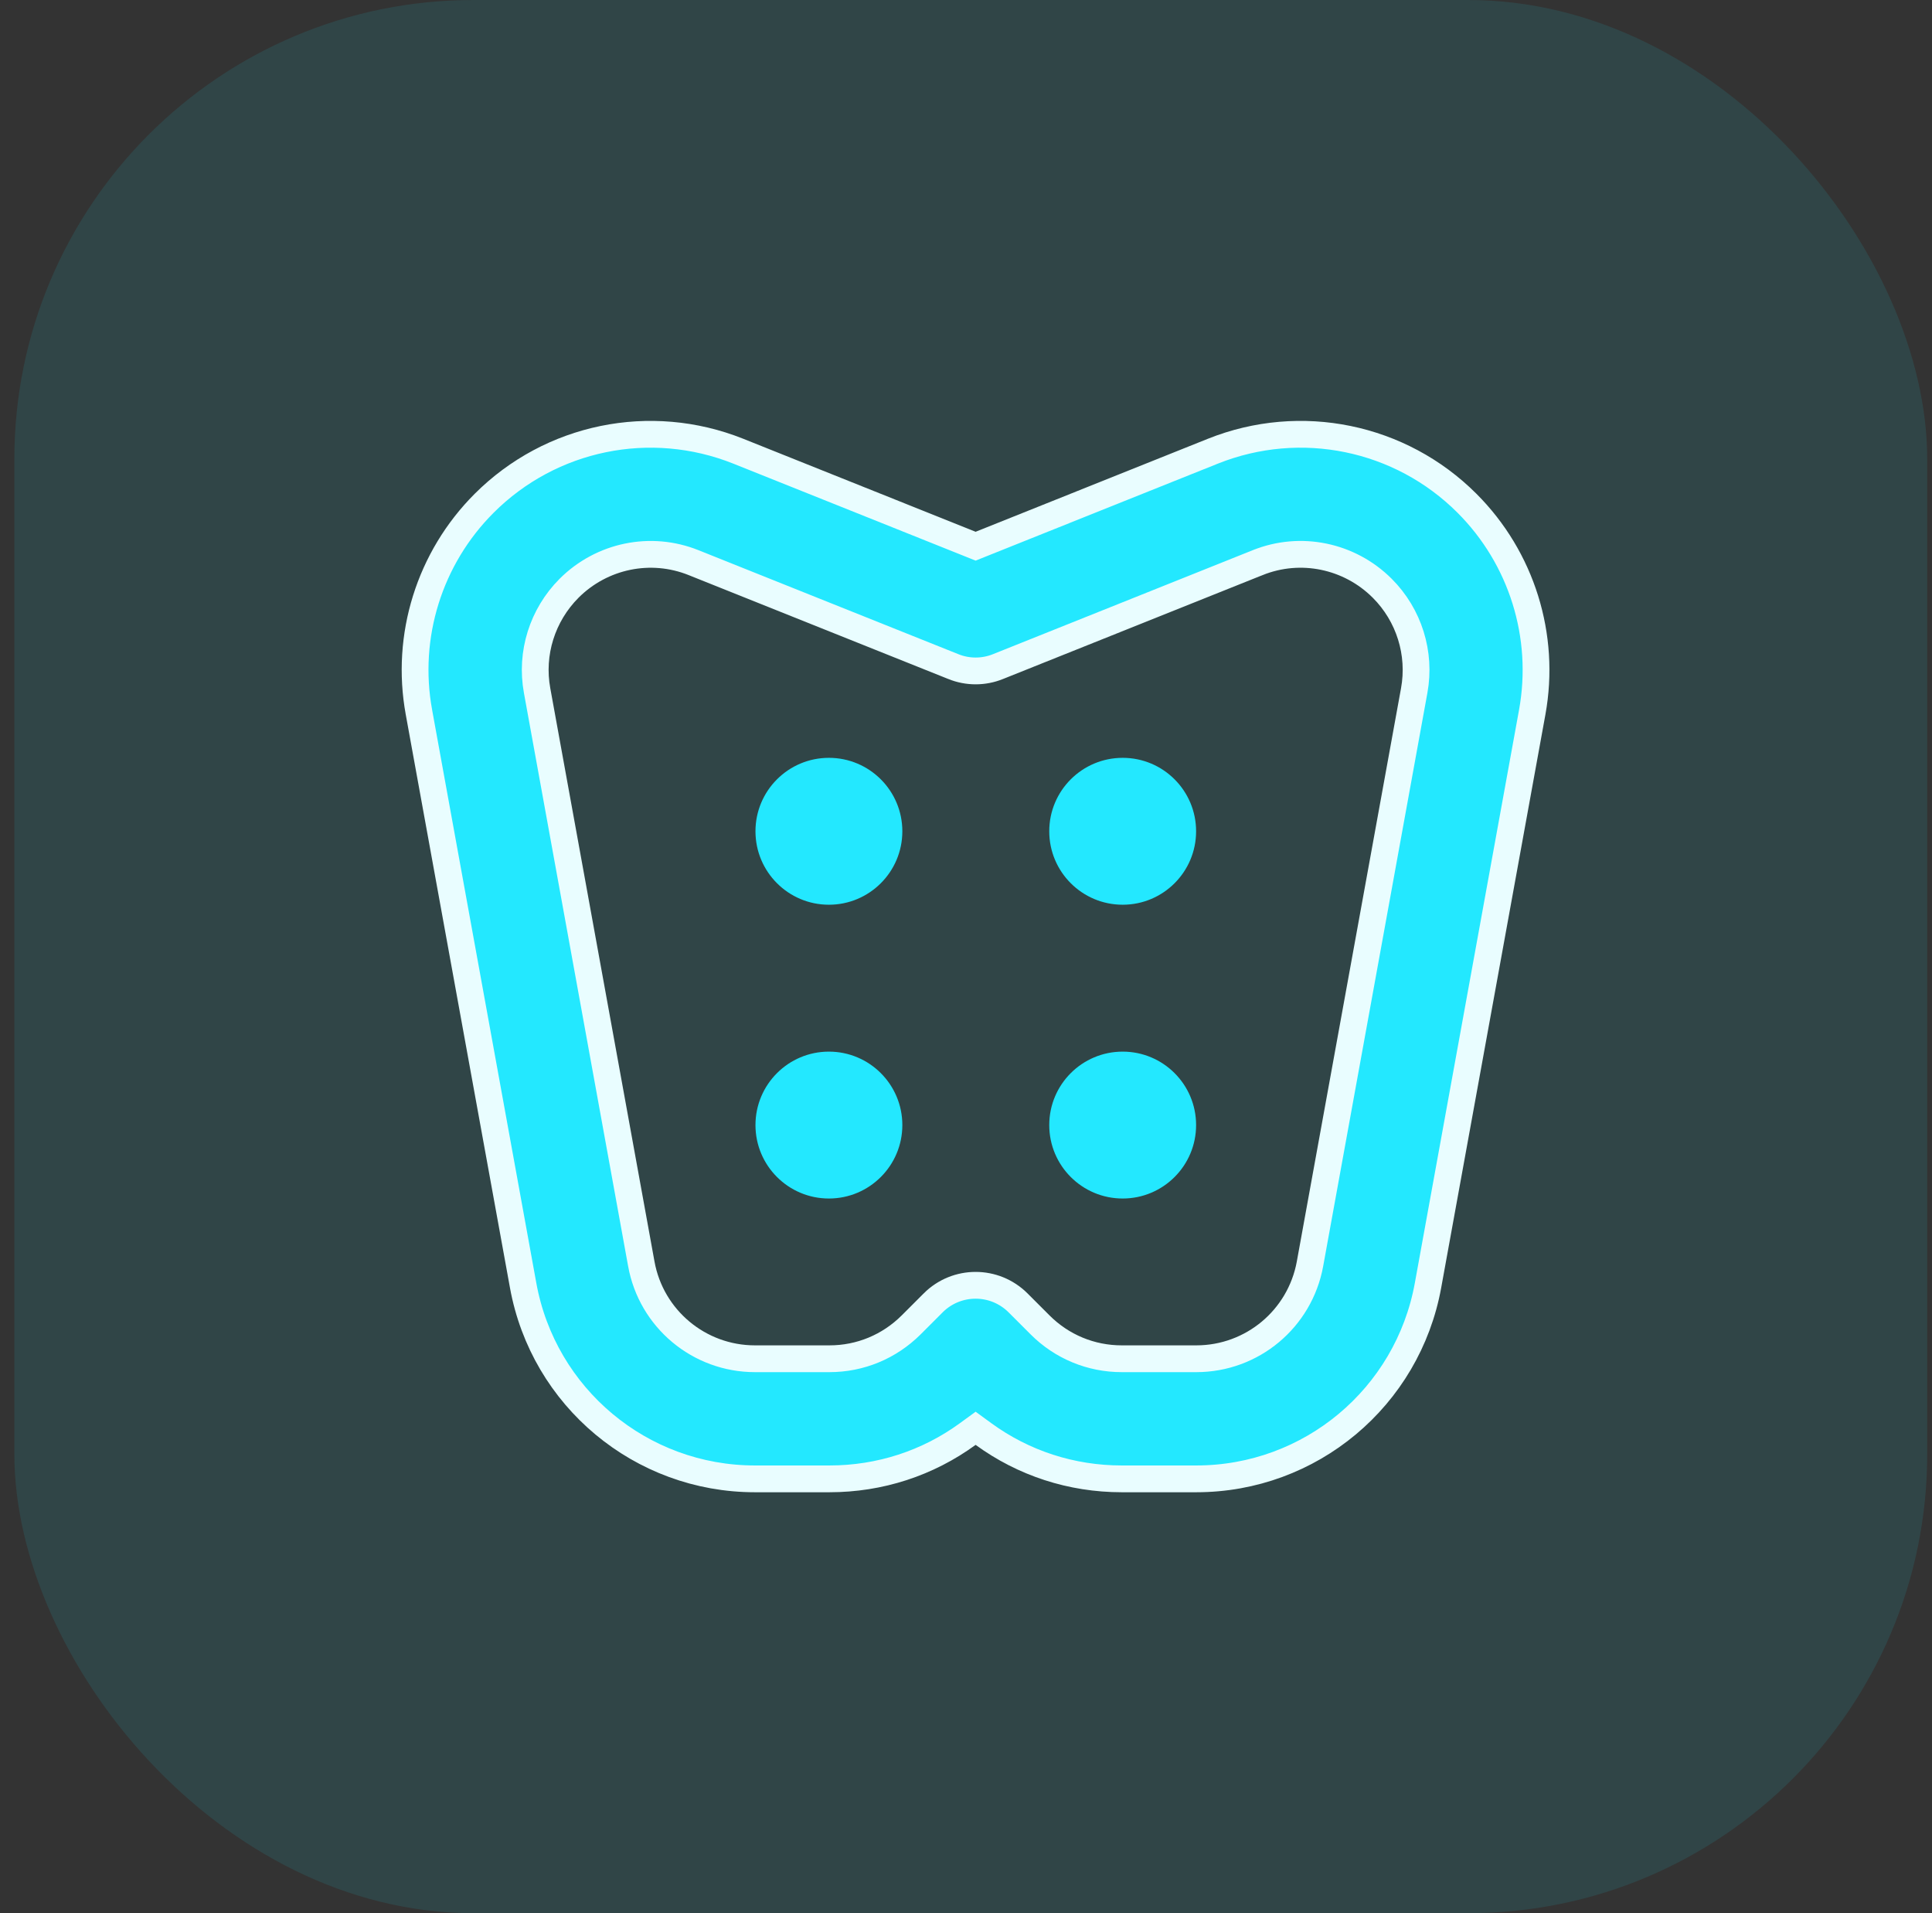 <svg width="101" height="100" viewBox="0 0 101 100" fill="none" xmlns="http://www.w3.org/2000/svg">
<rect x="0" y="0" width="101" height="100" fill="#333333" stroke="none"/>
<rect x="0.75" width="100" height="100" rx="24" fill="#1BE7FF" fill-opacity="0.1"/>
<path d="M76.693 26.308L76.693 26.308C79.552 29.167 80.824 33.246 80.101 37.225C80.101 37.225 80.101 37.225 80.101 37.225L74.653 67.184L74.653 67.184C73.589 73.044 68.497 77.298 62.539 77.298H58.642C56.007 77.298 53.502 76.477 51.415 74.956L51.003 74.655L50.59 74.956C48.503 76.477 45.999 77.298 43.363 77.298H39.466C33.508 77.298 28.412 73.044 27.348 67.184L27.348 67.184L21.9 37.221L21.9 37.22C21.174 33.247 22.449 29.168 25.308 26.308C28.795 22.822 34.003 21.753 38.589 23.581C38.589 23.581 38.589 23.581 38.589 23.581L50.743 28.445L51.003 28.549L51.263 28.445L63.413 23.581C67.994 21.753 73.21 22.821 76.693 26.308ZM68.483 66.061L68.483 66.061L73.931 36.097C73.931 36.097 73.931 36.097 73.931 36.097C74.287 34.147 73.661 32.149 72.259 30.747L72.258 30.746C70.545 29.038 67.988 28.506 65.745 29.41C65.744 29.41 65.744 29.41 65.744 29.41L52.171 34.842L52.169 34.843C51.423 35.144 50.586 35.144 49.84 34.843L49.839 34.842L36.261 29.41C36.261 29.41 36.261 29.41 36.261 29.41C34.013 28.506 31.459 29.042 29.751 30.746L29.749 30.748C28.349 32.153 27.722 34.146 28.078 36.094C28.078 36.094 28.078 36.094 28.078 36.094L33.526 66.06C33.526 66.06 33.526 66.06 33.526 66.061C34.047 68.936 36.549 71.02 39.466 71.02H43.363C44.974 71.02 46.49 70.389 47.631 69.253L47.632 69.252L48.783 68.101C48.783 68.1 48.783 68.1 48.783 68.1C49.396 67.488 50.199 67.181 51.003 67.181C51.807 67.181 52.609 67.488 53.222 68.1L54.374 69.252C55.511 70.389 57.029 71.02 58.642 71.02H62.539C65.461 71.02 67.958 68.935 68.483 66.061Z" fill="#23E8FF" stroke="#E9FDFF" stroke-width="1.4"/>
<path d="M54.852 43.45C54.852 45.57 56.57 47.289 58.691 47.289C60.811 47.289 62.529 45.57 62.529 43.45C62.529 41.33 60.811 39.611 58.691 39.611C56.57 39.611 54.852 41.33 54.852 43.45Z" fill="#23E8FF"/>
<path d="M39.494 43.45C39.494 45.57 41.213 47.289 43.333 47.289C45.453 47.289 47.172 45.57 47.172 43.45C47.172 41.33 45.453 39.611 43.333 39.611C41.213 39.611 39.494 41.33 39.494 43.45Z" fill="#23E8FF"/>
<path d="M54.852 58.806C54.852 60.926 56.57 62.645 58.691 62.645C60.811 62.645 62.529 60.926 62.529 58.806C62.529 56.686 60.811 54.967 58.691 54.967C56.57 54.967 54.852 56.686 54.852 58.806Z" fill="#23E8FF"/>
<path d="M39.494 58.806C39.494 60.926 41.213 62.645 43.333 62.645C45.453 62.645 47.172 60.926 47.172 58.806C47.172 56.686 45.453 54.967 43.333 54.967C41.213 54.967 39.494 56.686 39.494 58.806Z" fill="#23E8FF"/>
</svg>
